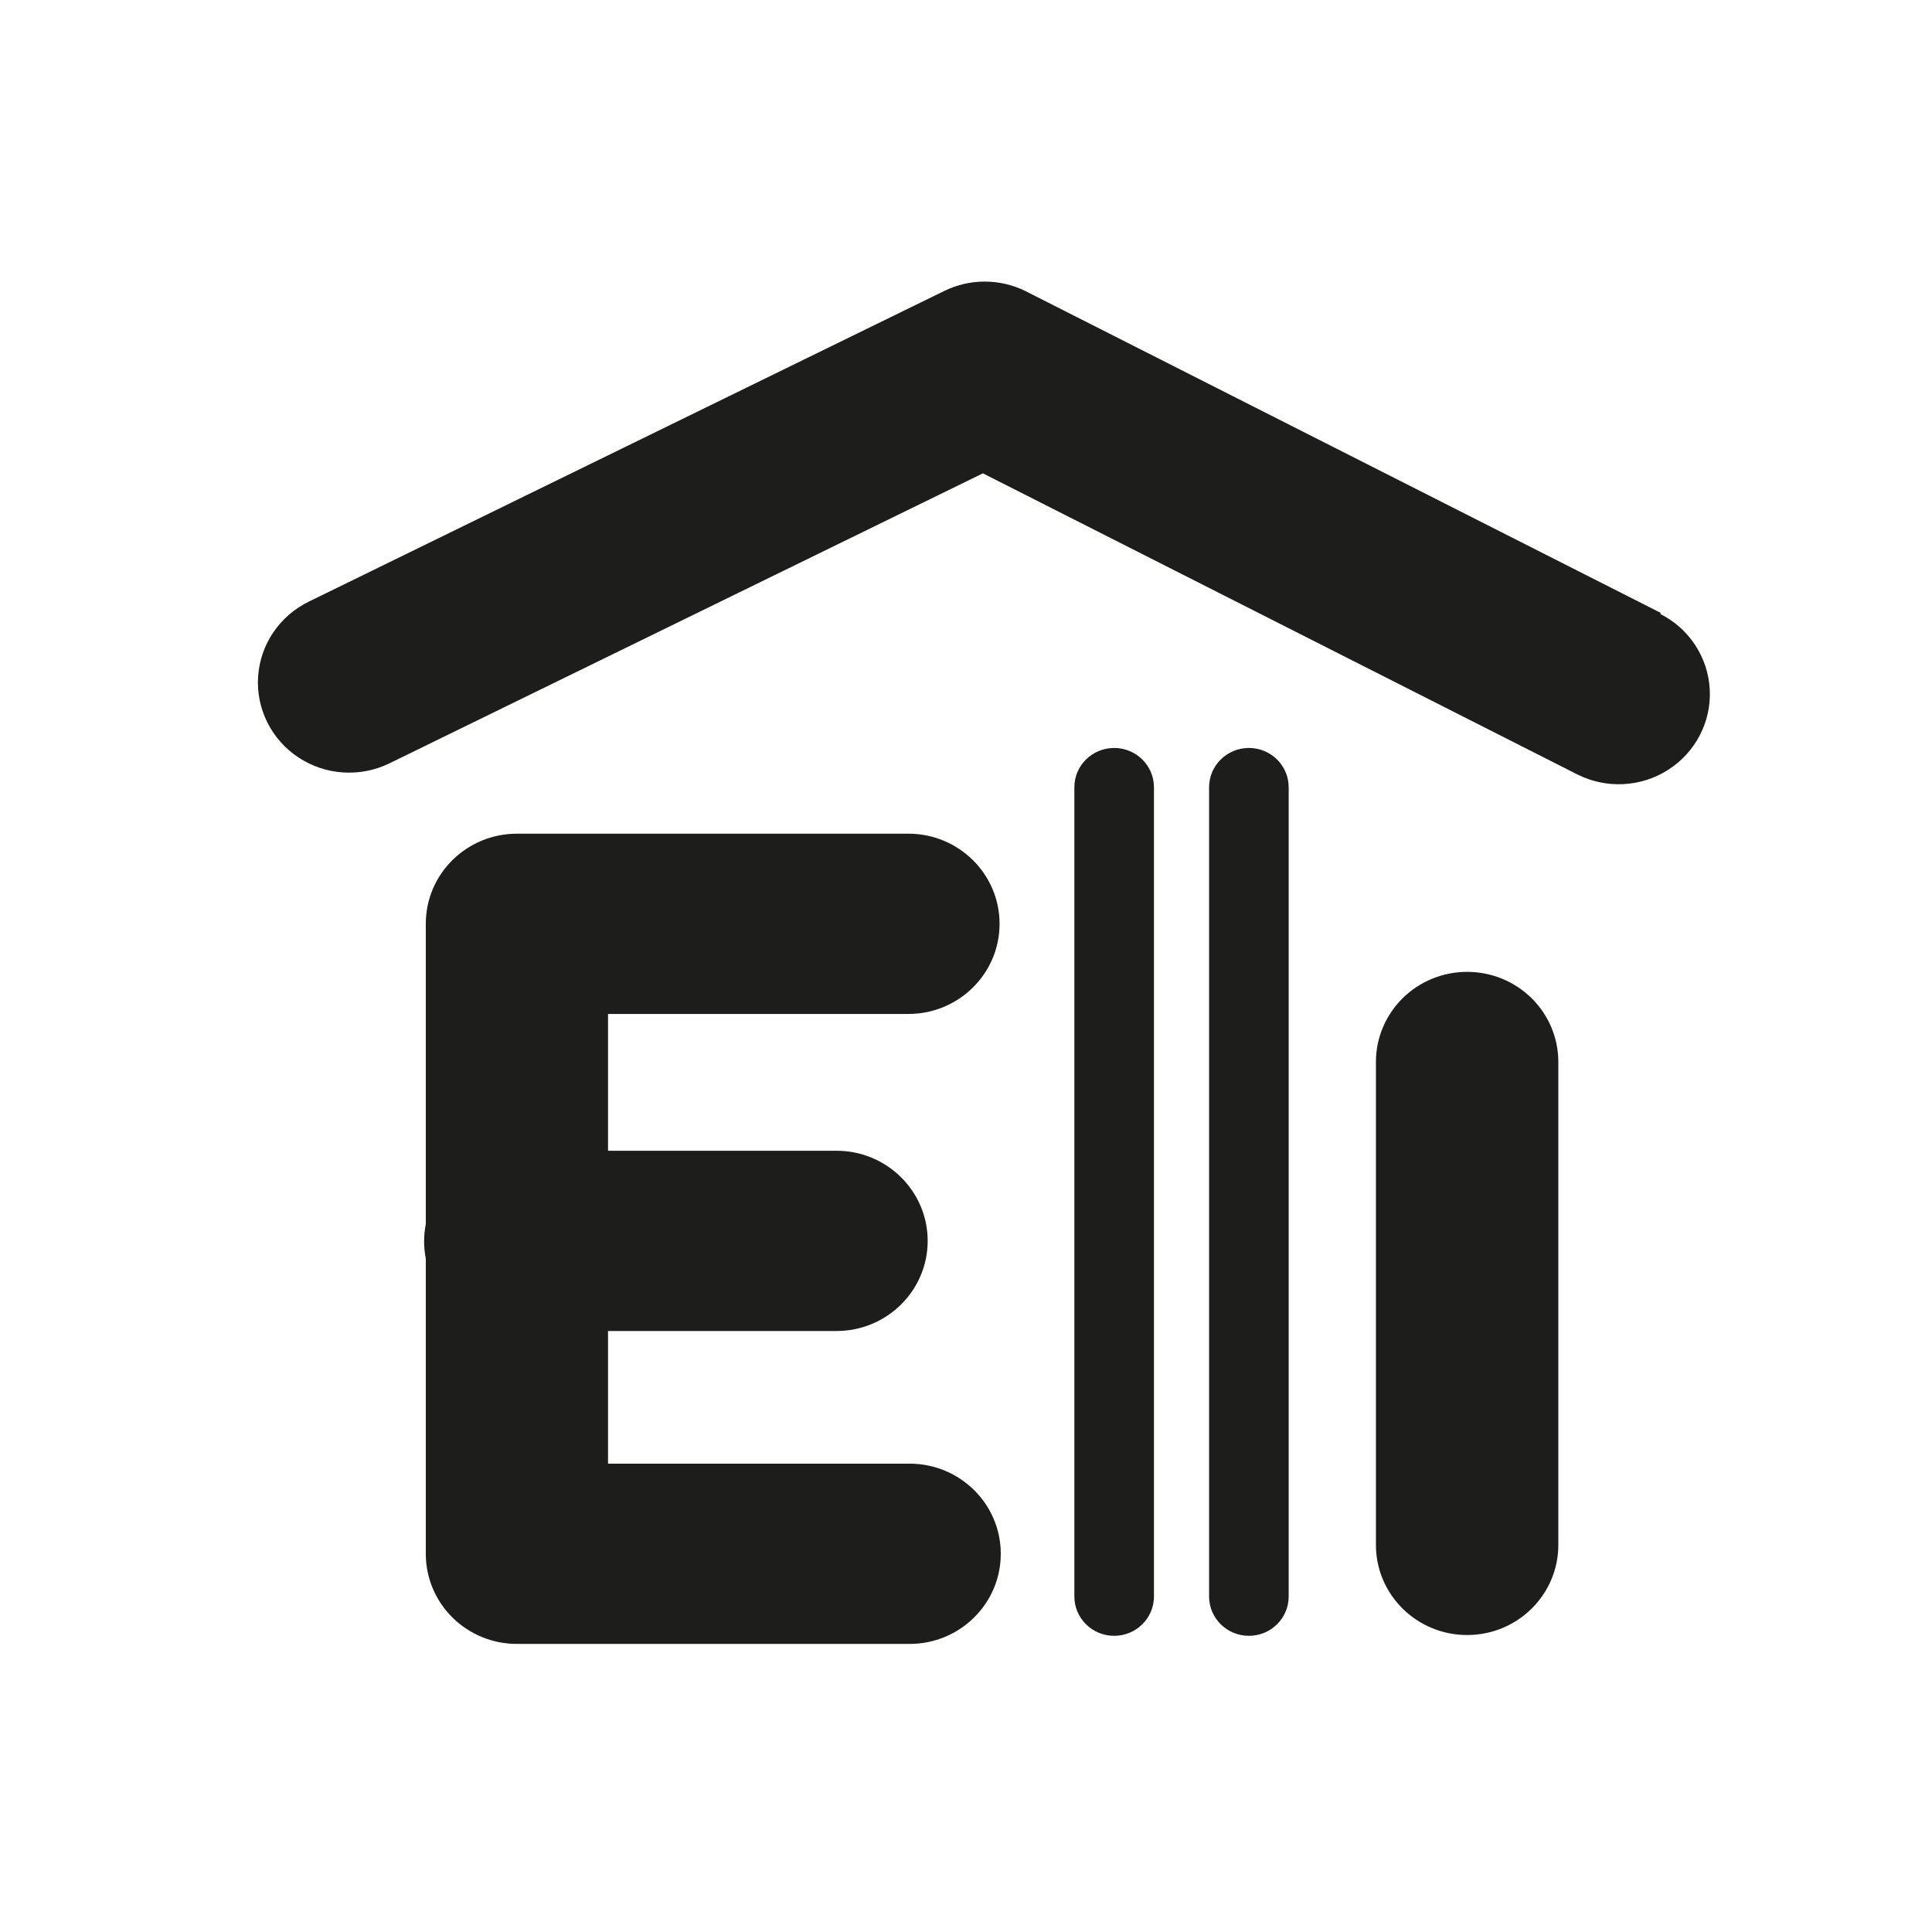 <?xml version="1.0" encoding="UTF-8" standalone="no"?>
<svg width="56px" height="56px" viewBox="0 0 56 56" version="1.1" xmlns="http://www.w3.org/2000/svg" xmlns:xlink="http://www.w3.org/1999/xlink">
    <!-- Generator: Sketch 50.2 (55047) - http://www.bohemiancoding.com/sketch -->
    <title>escuela_de_esqui</title>
    <desc>Created with Sketch.</desc>
    <defs></defs>
    <g id="escuela_de_esqui" stroke="none" stroke-width="1" fill="none" fill-rule="evenodd">
        <g id="Group-23" transform="translate(7, 8)" fill="#1D1D1B" fill-rule="nonzero">
            <path d="M41.138,9.765 L22.729,0.44 C21.983,0.069 21.103,0.069 20.357,0.44 L1.948,9.44 C1.101,9.854 0.542,10.682 0.481,11.614 C0.42,12.545 0.866,13.438 1.652,13.956 C2.438,14.474 3.443,14.539 4.29,14.125 L21.49,5.72 L38.715,14.445 C39.556,14.87 40.562,14.82 41.354,14.313 C42.147,13.806 42.606,12.92 42.558,11.988 C42.511,11.056 41.964,10.22 41.123,9.795" id="Shape"></path>
            <path d="M19.365,34.425 L10.624,34.425 L10.624,30.58 L17.246,30.58 C18.705,30.58 19.889,29.41 19.889,27.968 C19.889,26.525 18.705,25.355 17.246,25.355 L10.624,25.355 L10.624,21.39 L19.33,21.39 C20.79,21.39 21.973,20.22 21.973,18.777 C21.973,17.335 20.79,16.165 19.33,16.165 L7.983,16.165 C6.524,16.165 5.342,17.334 5.342,18.775 L5.342,27.48 C5.277,27.81 5.277,28.15 5.342,28.48 L5.342,37.04 C5.342,37.732 5.62,38.396 6.116,38.886 C6.611,39.375 7.282,39.65 7.983,39.65 L19.365,39.65 C20.825,39.65 22.008,38.48 22.008,37.038 C22.008,35.595 20.825,34.425 19.365,34.425" id="Shape"></path>
            <path d="M29.2,13.68 C28.563,13.68 28.046,14.19 28.046,14.82 L28.046,38.275 C28.046,38.905 28.563,39.415 29.2,39.415 C29.837,39.415 30.353,38.905 30.353,38.275 L30.353,14.82 C30.353,14.19 29.837,13.68 29.2,13.68" id="Shape"></path>
            <path d="M25.294,13.68 C24.657,13.68 24.141,14.19 24.141,14.82 L24.141,38.275 C24.141,38.905 24.657,39.415 25.294,39.415 C25.931,39.415 26.448,38.905 26.448,38.275 L26.448,14.82 C26.448,14.19 25.931,13.68 25.294,13.68" id="Shape"></path>
            <path d="M35.523,20.17 C34.823,20.17 34.151,20.445 33.656,20.934 C33.161,21.424 32.882,22.088 32.882,22.78 L32.882,36.78 C32.882,38.223 34.066,39.392 35.526,39.392 C36.985,39.392 38.169,38.223 38.169,36.78 L38.169,22.78 C38.169,22.088 37.891,21.424 37.395,20.934 C36.9,20.445 36.228,20.17 35.528,20.17" id="Shape"></path>
        </g>
    </g>
</svg>